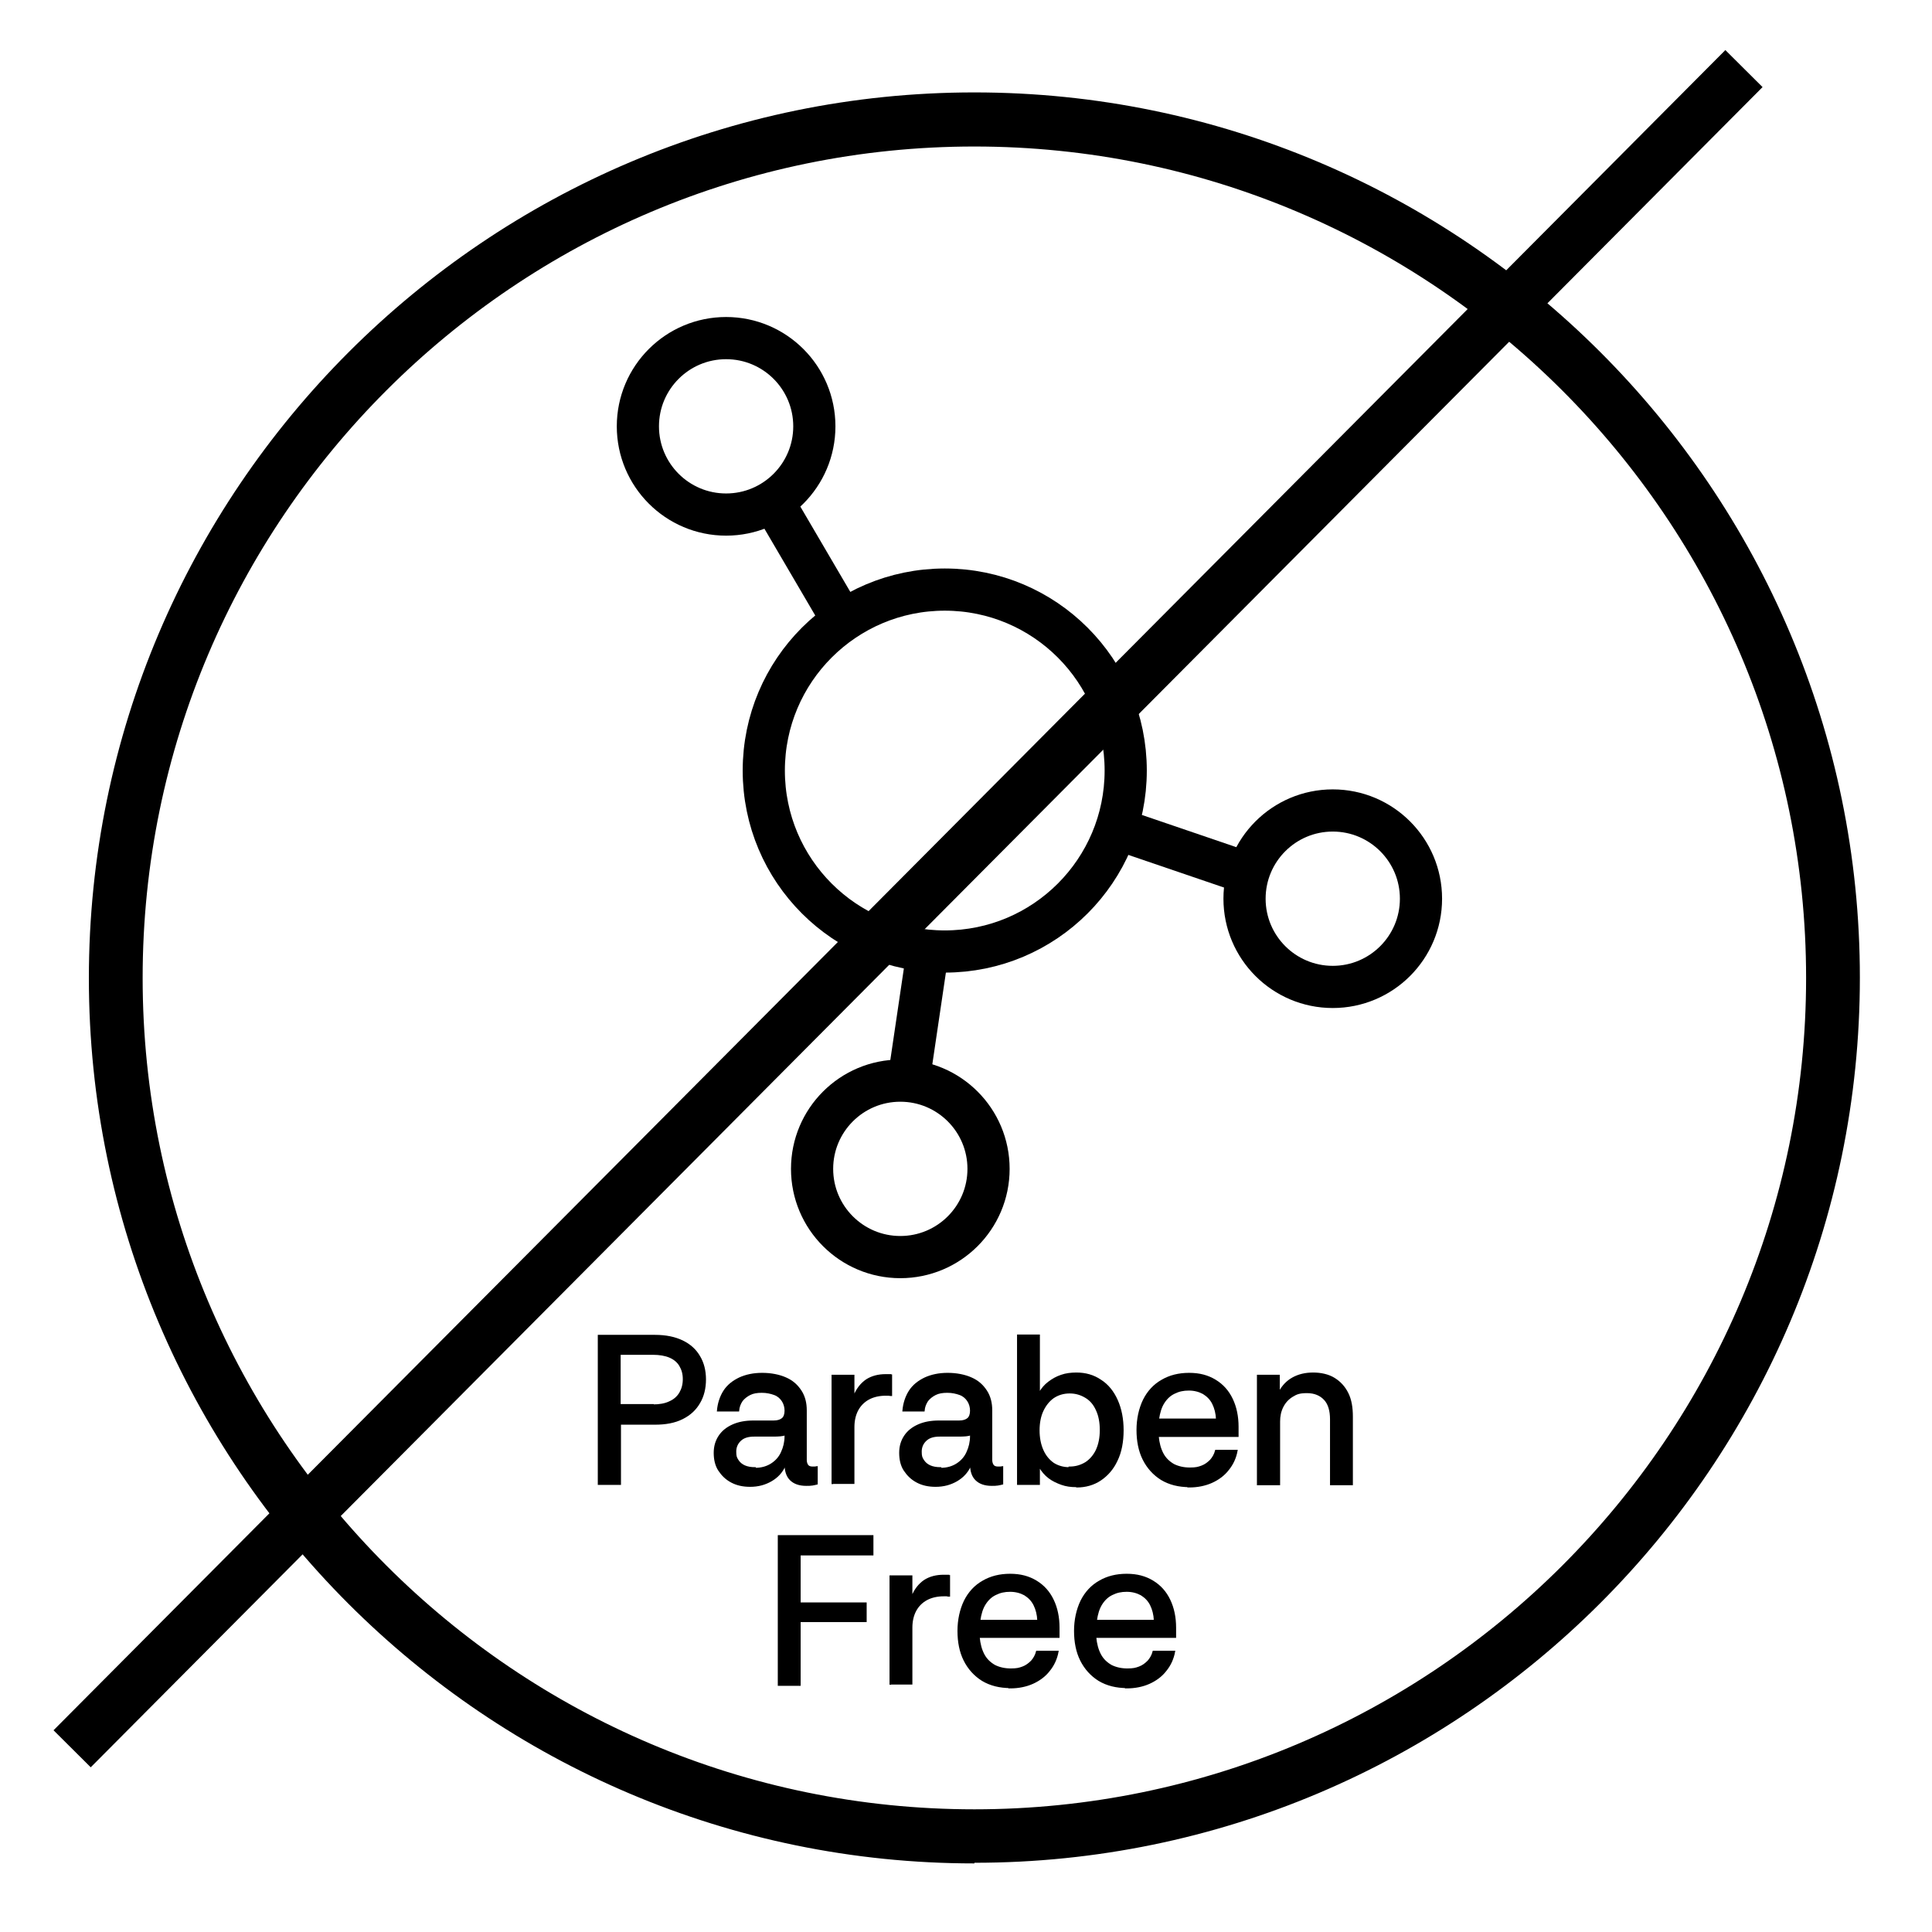 <!--?xml version="1.0" encoding="UTF-8"?-->
<svg viewBox="0 0 600 600" version="1.1" xmlns="http://www.w3.org/2000/svg">
  <defs>
    <style>
      .cls-1 {
        stroke-width: .5px;
      }

      .cls-1, .cls-2, .cls-3 {
        stroke: #000;
        stroke-miterlimit: 10;
      }

      .cls-2 {
        stroke-width: 13.1px;
      }

      .cls-2, .cls-3 {
        fill: none;
      }

      .cls-3 {
        stroke-width: 16.3px;
      }
    </style>
  </defs>
  <!-- Generator: Adobe Illustrator 28.6.0, SVG Export Plug-In . SVG Version: 1.2.0 Build 709)  -->
  <g>
    <g id="Layer_1">
      <g>
        <line y2="21.3" x2="541.6" y1="543.1" x1="22.4" class="cls-3"></line>
        <path d="M302.6,578.7c-151.6,0-275-123.3-275-274.9S151,28.7,302.6,28.7s275,123.3,275,274.9-123.4,274.9-275,274.9h0ZM302.6,45.5c-142.4,0-258.3,115.8-258.3,258.2s115.8,258.2,258.3,258.2,258.3-115.8,258.3-258.2S444.9,45.5,302.6,45.5h0Z"></path>
        <g>
          <path d="M185.9,460.9v-46.1h17.5c3.4,0,6.2.6,8.5,1.7s4.1,2.7,5.3,4.8c1.2,2,1.8,4.4,1.8,7.1s-.6,5.2-1.8,7.2c-1.2,2.1-2.9,3.7-5.3,4.9-2.4,1.2-5.2,1.7-8.5,1.7h-10.8v18.7h-6.6,0ZM202.8,436.4c2,0,3.8-.3,5.2-1,1.4-.6,2.5-1.6,3.2-2.8.7-1.2,1.1-2.6,1.1-4.3s-.4-3-1.1-4.2c-.7-1.2-1.8-2.1-3.2-2.7s-3.2-.9-5.2-.9h-10.3v15.8h10.3Z" class="cls-1"></path>
          <path d="M233,461.5c-2.2,0-4.1-.4-5.8-1.3s-2.9-2.1-3.9-3.6-1.4-3.4-1.4-5.4.5-3.7,1.5-5.2,2.4-2.6,4.2-3.4,3.9-1.2,6.4-1.2h6.3c1.2,0,2.1-.3,2.7-.8.6-.5.9-1.4.9-2.5s-.3-2.2-.9-3.1c-.6-.9-1.4-1.6-2.5-2s-2.4-.7-3.9-.7-2.7.2-3.7.7-1.9,1.2-2.5,2c-.6.9-1,1.9-1.1,3.1h-6.4c.2-2.3.9-4.4,2-6.1s2.7-3,4.8-4c2-.9,4.3-1.4,7-1.4s5.3.5,7.3,1.4c2.1.9,3.6,2.3,4.7,4,1.1,1.7,1.6,3.7,1.6,6v15.4c0,.7.2,1.3.5,1.7.3.4.8.6,1.6.6s.6,0,1.3-.1v5.2h0c-.4.1-.8.2-1.4.3s-1.2.1-1.9.1c-2.2,0-3.8-.6-4.9-1.7-1.1-1.1-1.6-2.7-1.6-4.8v-.4l.3.9h-.5c-.9,2-2.3,3.5-4.2,4.6s-4,1.7-6.6,1.7h.1ZM234.5,456.1c2,0,3.7-.5,5.1-1.4s2.5-2.1,3.2-3.7c.7-1.5,1.1-3.2,1.1-5v-.5c-.8.3-2,.4-3.7.4h-6c-1.8,0-3.2.4-4.2,1.3s-1.6,2.1-1.6,3.6.2,1.9.7,2.7c.5.8,1.2,1.4,2.1,1.8.9.4,2,.6,3.3.6v.2h0Z" class="cls-1"></path>
          <path d="M258.5,460.9v-33.7h6.6v6.3h.2c.9-2.2,2.2-3.8,3.8-4.9,1.7-1.1,3.7-1.6,6-1.6s1.4,0,1.7,0v6.3c-.2,0-.5,0-.8-.1h-.9c-2,0-3.8.4-5.3,1.2-1.5.8-2.7,2-3.5,3.5s-1.2,3.3-1.2,5.3v17.4h-6.6v.2h0Z" class="cls-1"></path>
          <path d="M290.6,461.5c-2.2,0-4.1-.4-5.8-1.3s-2.9-2.1-3.9-3.6-1.4-3.4-1.4-5.4.5-3.7,1.5-5.2,2.4-2.6,4.2-3.4c1.8-.8,3.9-1.2,6.4-1.2h6.3c1.2,0,2.1-.3,2.7-.8s.9-1.4.9-2.5-.3-2.2-.9-3.1-1.4-1.6-2.5-2-2.4-.7-3.9-.7-2.7.2-3.7.7-1.9,1.2-2.5,2c-.6.9-1,1.9-1.1,3.1h-6.4c.2-2.3.9-4.4,2-6.1s2.7-3,4.8-4c2-.9,4.3-1.4,7-1.4s5.3.5,7.3,1.4c2.1.9,3.6,2.3,4.7,4s1.6,3.7,1.6,6v15.4c0,.7.2,1.3.5,1.7.3.4.8.6,1.6.6s.6,0,1.3-.1v5.2h0c-.4.1-.8.2-1.4.3s-1.2.1-1.9.1c-2.2,0-3.8-.6-4.9-1.7s-1.6-2.7-1.6-4.8v-.4l.3.9h-.5c-.9,2-2.3,3.5-4.2,4.6-1.9,1.1-4,1.7-6.6,1.7h.1ZM292.1,456.1c2,0,3.7-.5,5.1-1.4s2.5-2.1,3.2-3.7c.7-1.5,1.1-3.2,1.1-5v-.5c-.8.3-2,.4-3.7.4h-6c-1.8,0-3.2.4-4.2,1.3s-1.6,2.1-1.6,3.6.2,1.9.7,2.7c.5.8,1.2,1.4,2.1,1.8s2,.6,3.3.6v.2Z" class="cls-1"></path>
          <path d="M334.2,461.6c-1.6,0-3.1-.2-4.5-.7s-2.7-1.1-3.9-2-2.1-2-2.9-3.3h-.2v5.3h-6.6v-46.2h6.6v17.8h.2c.7-1.2,1.6-2.3,2.8-3.2s2.4-1.6,3.9-2.1c1.4-.5,3-.7,4.7-.7,2.8,0,5.3.7,7.5,2.2,2.2,1.4,3.9,3.5,5.1,6.2s1.8,5.8,1.8,9.3-.6,6.8-1.9,9.4c-1.2,2.6-3,4.6-5.1,6s-4.6,2.1-7.3,2.1l-.2-.2h0ZM332.2,455.7c1.9,0,3.5-.5,5-1.4,1.4-.9,2.6-2.3,3.4-4,.8-1.8,1.2-3.8,1.2-6.2s-.4-4.5-1.2-6.2c-.8-1.8-1.9-3.1-3.4-4s-3.1-1.4-5-1.4-3.6.5-5.1,1.5c-1.4,1-2.5,2.4-3.3,4.1s-1.2,3.8-1.2,6.1.4,4.4,1.2,6.2c.8,1.8,1.9,3.1,3.3,4.1,1.4.9,3.1,1.4,5,1.4v-.2h.1Z" class="cls-1"></path>
          <path d="M369.4,461.6c-3.3,0-6.2-.7-8.7-2.2-2.4-1.5-4.3-3.6-5.6-6.2s-1.9-5.7-1.9-9.1.7-6.6,2-9.3c1.3-2.6,3.2-4.7,5.7-6.1,2.4-1.4,5.2-2.1,8.4-2.1s5.8.7,8.1,2.1c2.3,1.4,4,3.3,5.2,5.8s1.8,5.4,1.8,8.6,0,.9,0,1.4v1.5h-24.8c.2,2.2.7,4,1.5,5.5s2,2.6,3.4,3.4c1.4.7,3.1,1.1,5,1.1s2.6-.2,3.7-.6,2-1.1,2.8-1.9c.7-.8,1.3-1.8,1.6-3h6.5c-.4,2.2-1.3,4.2-2.7,5.9-1.3,1.7-3.1,3-5.1,3.9s-4.4,1.4-7,1.4h0ZM377.9,440.8c-.1-1.9-.5-3.5-1.2-4.9s-1.7-2.4-3-3.2c-1.3-.7-2.8-1.1-4.5-1.1s-3.1.3-4.5,1c-1.3.6-2.4,1.6-3.3,3s-1.4,3.1-1.7,5.2h18.3Z" class="cls-1"></path>
          <path d="M390.6,460.9v-33.7h6.6v5h.2c1-1.8,2.3-3.2,4.1-4.2,1.8-1,3.9-1.5,6.3-1.5s4.7.5,6.5,1.6,3.2,2.6,4.2,4.6,1.4,4.4,1.4,7.3v21h-6.6v-20.2c0-2.7-.6-4.8-1.9-6.2s-3.1-2.2-5.5-2.2-3.3.4-4.6,1.2c-1.3.8-2.3,1.9-3,3.3s-1,2.9-1,4.6v19.5h-6.7Z" class="cls-1"></path>
          <path d="M241.8,523.2v-46.2h29.2v5.8h-22.6v15.1h20.5v5.6h-20.5v19.8h-6.6Z" class="cls-1"></path>
          <path d="M276.5,523.2v-33.7h6.6v6.3h.2c.9-2.2,2.2-3.8,3.8-4.9,1.7-1.1,3.7-1.6,6-1.6s1.4,0,1.7,0v6.3c-.2,0-.5,0-.8-.1h-.9c-2,0-3.8.4-5.3,1.2-1.5.8-2.7,2-3.5,3.5s-1.2,3.3-1.2,5.3v17.4h-6.6v.2h0Z" class="cls-1"></path>
          <path d="M313.8,524c-3.3,0-6.2-.7-8.7-2.2-2.4-1.5-4.3-3.6-5.6-6.2s-1.9-5.7-1.9-9.1.7-6.6,2-9.3c1.3-2.6,3.2-4.7,5.7-6.1,2.4-1.4,5.2-2.1,8.4-2.1s5.8.7,8.1,2.1c2.3,1.4,4,3.3,5.2,5.8s1.8,5.4,1.8,8.6,0,.9,0,1.4v1.5h-24.8c.2,2.2.7,4,1.5,5.5s2,2.6,3.4,3.4c1.4.7,3.1,1.1,5,1.1s2.6-.2,3.7-.6c1.1-.4,2-1.1,2.8-1.9.7-.8,1.3-1.8,1.6-3h6.5c-.4,2.2-1.3,4.2-2.7,5.9-1.3,1.7-3.1,3-5.1,3.9s-4.4,1.4-7,1.4h0ZM322.4,503.3c-.1-1.9-.5-3.5-1.2-4.9s-1.7-2.4-3-3.2c-1.3-.7-2.8-1.1-4.5-1.1s-3.1.3-4.5,1c-1.3.6-2.4,1.6-3.3,3s-1.4,3.1-1.7,5.2h18.3Z" class="cls-1"></path>
          <path d="M350,524c-3.3,0-6.2-.7-8.7-2.2-2.4-1.5-4.3-3.6-5.6-6.2s-1.9-5.7-1.9-9.1.7-6.6,2-9.3c1.3-2.6,3.2-4.7,5.7-6.1,2.4-1.4,5.2-2.1,8.4-2.1s5.8.7,8.1,2.1c2.3,1.4,4,3.3,5.2,5.8s1.8,5.4,1.8,8.6,0,.9,0,1.4v1.5h-24.8c.2,2.2.7,4,1.5,5.5s2,2.6,3.4,3.4c1.4.7,3.1,1.1,5,1.1s2.6-.2,3.7-.6c1.1-.4,2-1.1,2.8-1.9.7-.8,1.3-1.8,1.6-3h6.5c-.4,2.2-1.3,4.2-2.7,5.9-1.3,1.7-3.1,3-5.1,3.9s-4.4,1.4-7,1.4h0ZM358.6,503.3c-.1-1.9-.5-3.5-1.2-4.9s-1.7-2.4-3-3.2c-1.3-.7-2.8-1.1-4.5-1.1s-3.1.3-4.5,1c-1.3.6-2.4,1.6-3.3,3s-1.4,3.1-1.7,5.2h18.3Z" class="cls-1"></path>
        </g>
        <g>
          <ellipse ry="56.2" rx="56.2" cy="239.3" cx="293.4" class="cls-2"></ellipse>
          <ellipse ry="27.4" rx="27.4" cy="132.4" cx="225.5" class="cls-2"></ellipse>
          <ellipse ry="27.4" rx="27.4" cy="363" cx="279.6" class="cls-2"></ellipse>
          <ellipse ry="27.4" rx="27.4" cy="279.1" cx="413.9" class="cls-2"></ellipse>
          <line y2="155" x2="239.6" y1="192.9" x1="261.8" class="cls-2"></line>
          <line y2="296.2" x2="288" y1="338.1" x1="281.8" class="cls-2"></line>
          <line y2="271.4" x2="388" y1="256.8" x1="345.2" class="cls-2"></line>
        </g>
      </g>
    </g>
  </g>
</svg>